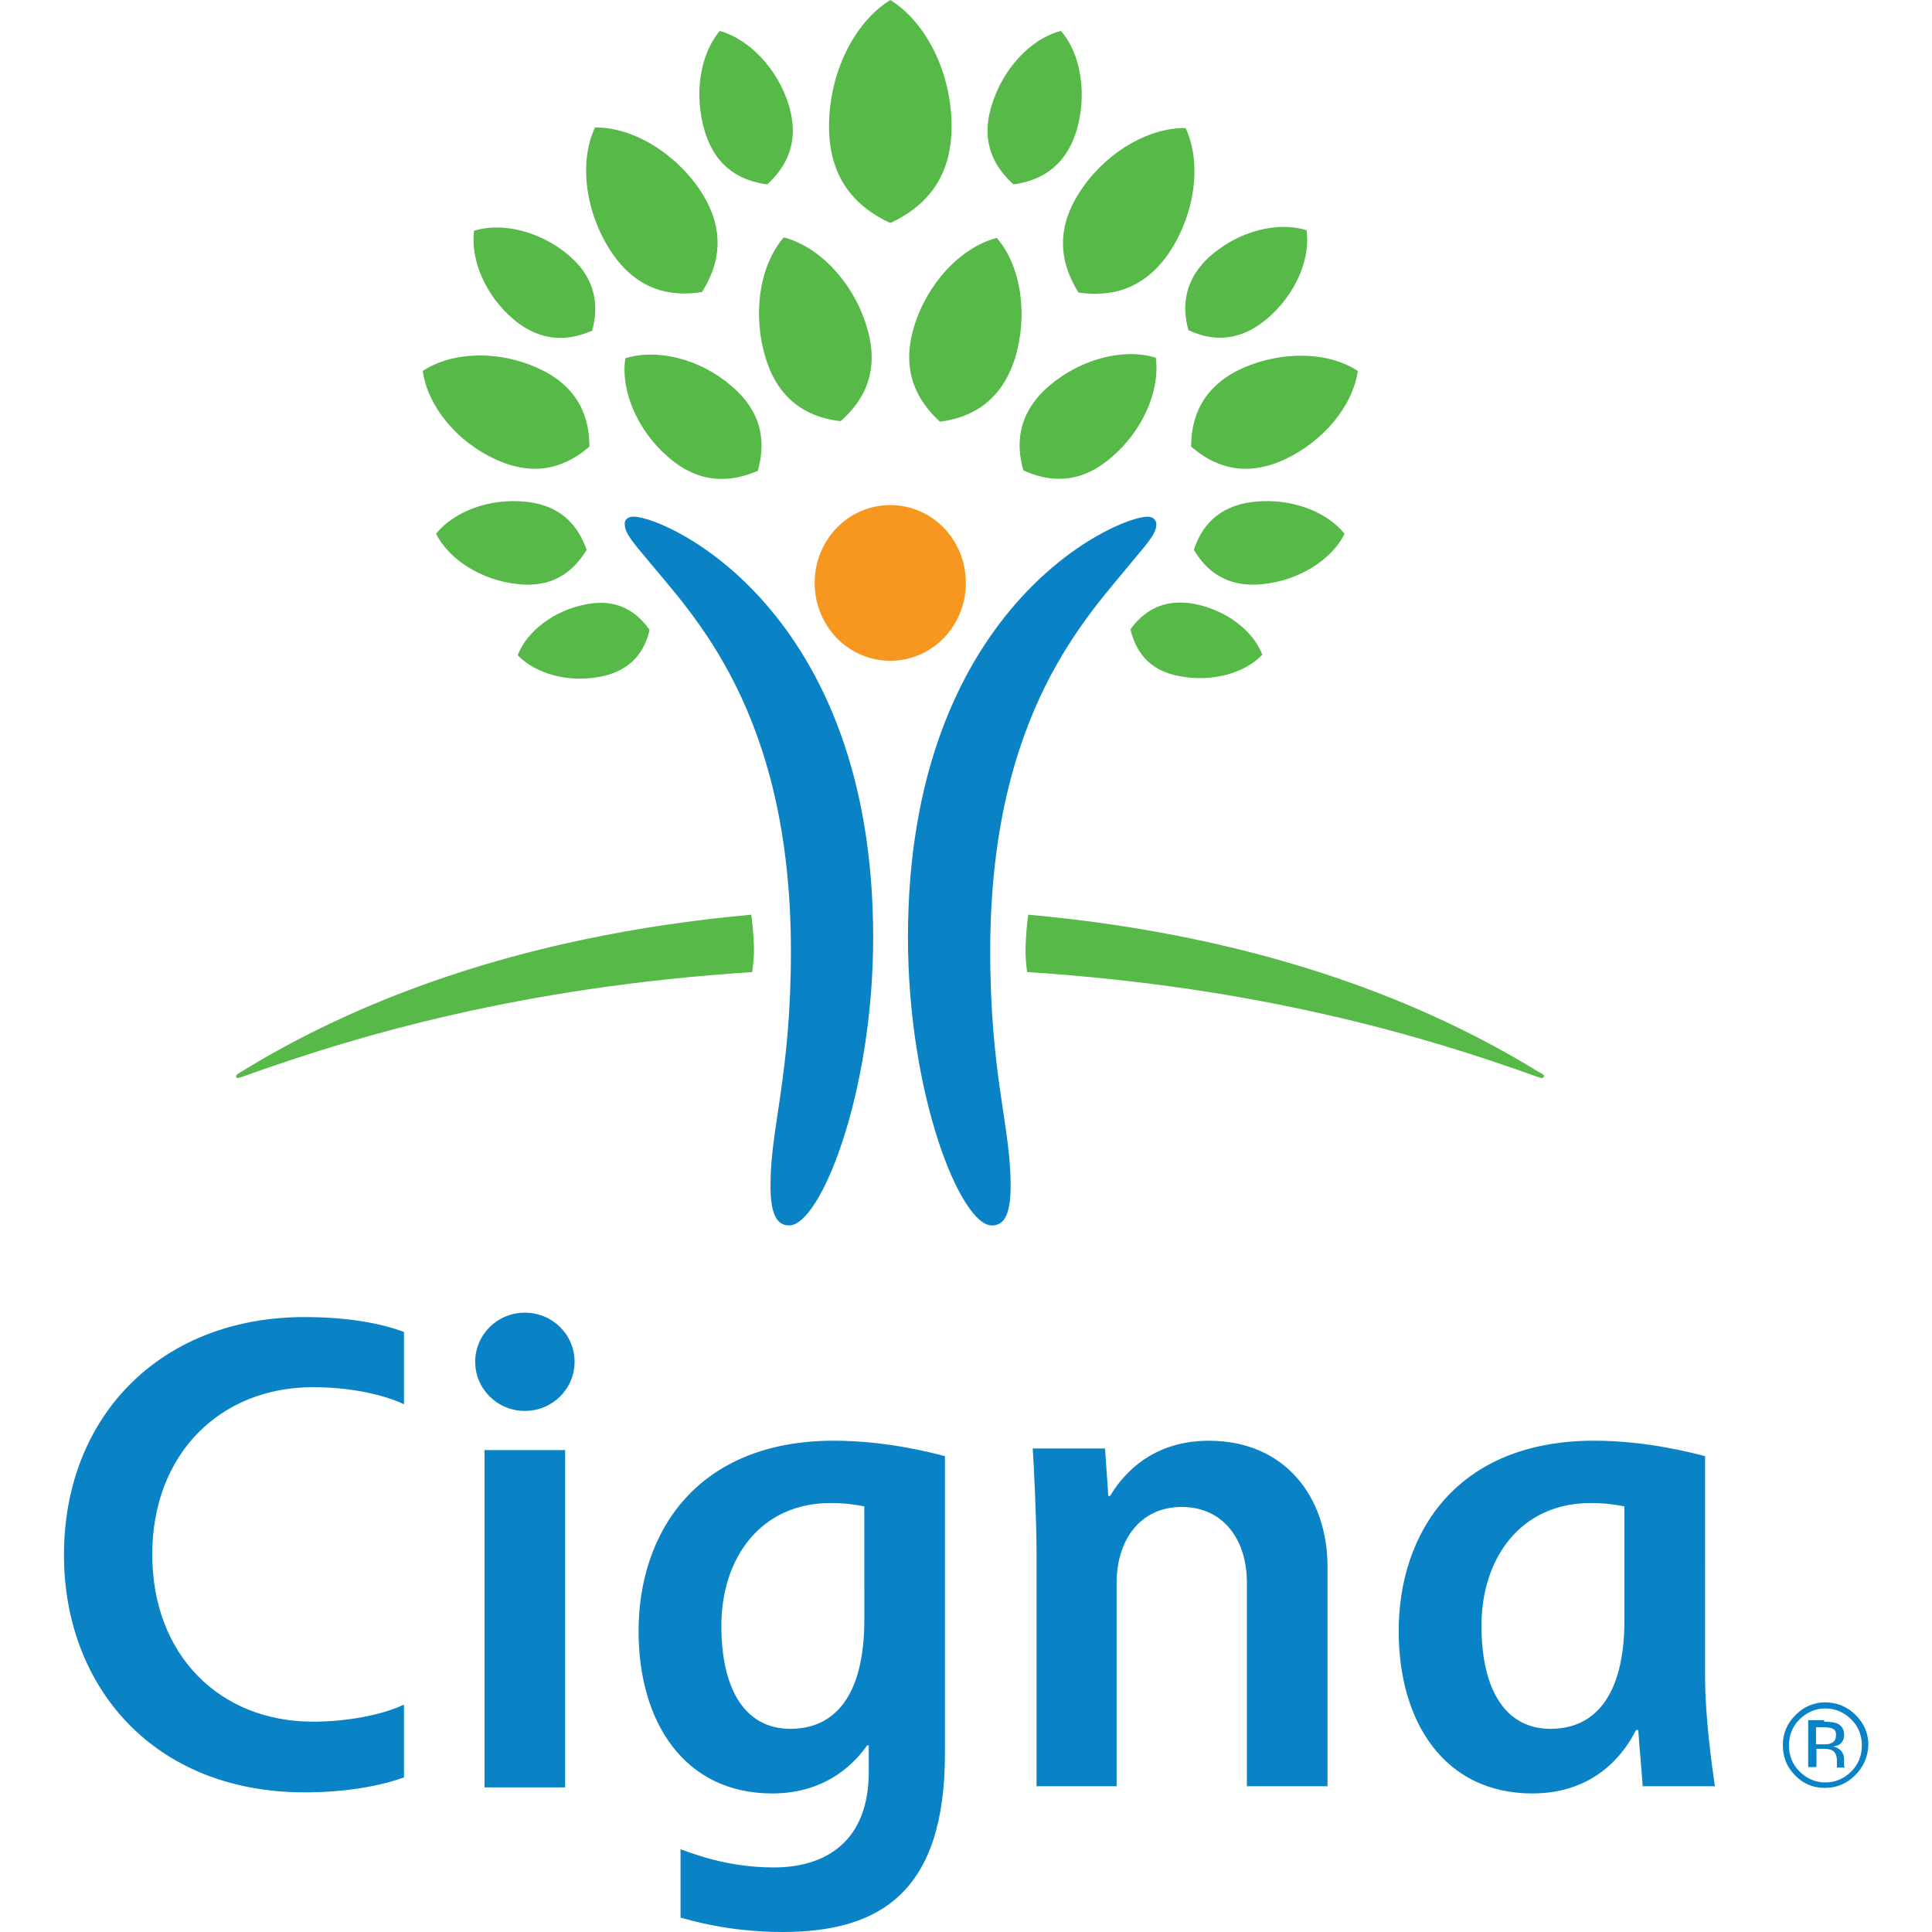 <svg xmlns="http://www.w3.org/2000/svg" xmlns:xlink="http://www.w3.org/1999/xlink" id="Layer_1" x="0px" y="0px" viewBox="0 0 512 512" style="enable-background:new 0 0 512 512;" xml:space="preserve"><style type="text/css">	.st0{fill:#0982C6;}	.st1{fill:#F8971F;}	.st2{fill:#56B948;}</style><g id="XMLID_48_">	<path id="XMLID_55_" class="st0" d="M167.91,136.92c8.48,0,63.49,24.28,63.49,111.47c0,41.69-14.04,76.36-22.24,76.36  c-3.66,0-4.97-3.66-4.97-10.68c0-15.36,5.41-29.11,5.41-62.03c0-63.49-26.19-89.23-37.89-103.57c-3.51-4.24-6.14-7.02-6.14-9.51  C165.43,137.95,166.16,136.92,167.91,136.92 M306.45,138.97c0,2.49-2.63,5.27-6.14,9.51c-11.7,14.48-37.89,40.08-37.89,103.57  c0,32.91,5.41,46.52,5.41,62.03c0,7.02-1.32,10.68-4.97,10.68c-8.34,0-22.24-34.67-22.24-76.36c0-87.19,55-111.47,63.49-111.47  C305.71,136.92,306.45,137.95,306.45,138.97"></path>	<path id="XMLID_56_" class="st1" d="M215.89,154.48c0,11.41,8.92,20.63,20.04,20.63c11.12,0,20.04-9.22,20.04-20.63  s-8.92-20.63-20.04-20.63C224.82,133.85,215.89,143.07,215.89,154.48"></path>	<path id="XMLID_84_" class="st2" d="M131.63,121.86c-10.53-4.68-18.29-14.19-19.6-23.55c7.75-5.12,20.04-5.56,30.57-0.73  c10.97,4.97,13.6,13.31,13.6,20.77C150.65,123.17,142.61,126.83,131.63,121.86 M161.77,66.41c-6.73-10.39-8.34-23.55-4.1-32.62  c9.95-0.15,21.36,6.73,28.09,16.97c7.02,10.83,4.53,19.89,0.29,26.62C178.15,78.7,168.79,77.24,161.77,66.41 M177.42,121.42  c-8.34-7.02-13.02-17.7-11.7-26.48c8.48-2.63,19.75,0.15,28.09,7.31c8.78,7.46,8.92,15.65,7.02,22.53  C194.24,127.56,186.05,128.73,177.42,121.42 M202.88,94.79c-3.51-11.56-1.61-24.43,4.83-31.89c9.51,2.49,18.43,12,21.94,23.55  c3.8,12.14-1.02,20.04-6.88,25.16C215.02,110.74,206.53,106.93,202.88,94.79 M158.99,179.35c-8.34,1.61-16.97-0.73-21.8-5.71  c2.49-6.44,9.65-11.85,17.99-13.46c8.63-1.76,13.75,2.19,16.97,6.73C170.98,172.18,167.62,177.74,158.99,179.35 M137.05,154.77  c-9.51-1.02-17.99-6.44-21.5-13.31c4.83-6,14.34-9.51,23.84-8.48c9.95,1.02,14.04,7.02,16.09,12.73  C152.26,150.97,146.99,155.94,137.05,154.77 M136.17,84.7c-7.46-6.29-11.56-15.8-10.53-23.55c7.46-2.34,17.55,0.15,25.01,6.44  c7.75,6.58,7.9,14.04,6.29,20.04C151.24,90.11,143.92,91.14,136.17,84.7 M186.78,34.82c-2.93-9.65-1.32-20.33,3.95-26.62  c7.9,2.19,15.36,10.09,18.29,19.6c3.07,10.09-0.88,16.68-5.71,21.07C196.88,47.98,189.86,44.91,186.78,34.82 M62.59,285.26  c0,0.29,0.15,0.44,0.44,0.44c0.29,0,0.88-0.29,1.46-0.44c29.7-10.68,73.44-23.7,134.88-27.65c0-0.59,0.44-3.36,0.44-5.41  c0-4.39-0.59-9.07-0.73-9.8c-63.05,5.71-106.5,23.99-135.02,41.55C63.03,284.53,62.59,284.82,62.59,285.26 M315.66,118.35  c0-7.31,2.63-15.8,13.6-20.77c10.53-4.68,22.82-4.39,30.57,0.73c-1.32,9.22-9.07,18.72-19.6,23.55  C329.27,126.83,321.22,123.17,315.66,118.35 M285.82,77.53c-4.24-6.73-6.73-15.8,0.29-26.62c6.73-10.39,18.14-17.12,28.09-16.97  c4.24,9.07,2.63,22.24-4.1,32.62C303.08,77.24,293.72,78.7,285.82,77.53 M271.19,124.64c-1.9-6.73-1.76-15.07,7.02-22.53  c8.34-7.02,19.6-9.95,28.09-7.31c1.17,8.78-3.51,19.46-11.85,26.48C285.82,128.73,277.48,127.56,271.19,124.64 M249.1,111.76  c-5.71-5.27-10.53-13.02-6.88-25.16c3.51-11.56,12.43-21.07,21.94-23.55c6.44,7.46,8.34,20.33,4.83,31.89  C265.19,106.93,256.85,110.74,249.1,111.76 M299.57,166.77c3.22-4.39,8.34-8.34,16.97-6.73c8.34,1.61,15.51,7.02,17.99,13.46  c-4.68,4.97-13.46,7.31-21.8,5.71C304.1,177.74,300.89,172.18,299.57,166.77 M316.39,145.7c1.9-5.85,6.14-11.7,16.09-12.73  c9.51-1.02,19.02,2.49,23.84,8.48c-3.36,6.88-12,12.29-21.36,13.31C324.88,155.94,319.46,150.97,316.39,145.7 M314.93,87.48  c-1.61-6-1.46-13.46,6.29-20.04c7.46-6.29,17.41-8.78,25.01-6.44c1.17,7.75-3.07,17.26-10.53,23.55  C327.8,91.14,320.49,90.11,314.93,87.48 M268.56,48.86c-4.83-4.39-8.92-10.97-5.71-21.07c2.93-9.65,10.39-17.55,18.29-19.6  c5.41,6.14,7.02,16.97,4.1,26.62C282.02,44.91,274.99,47.98,268.56,48.86 M407.53,283.94C379,266.39,335.56,248.1,272.51,242.4  c-0.15,0.73-0.73,5.41-0.73,9.8c0,2.05,0.29,4.83,0.44,5.41c61.44,3.95,105.18,16.97,134.88,27.65c0.59,0.15,1.17,0.44,1.46,0.44  c0.29,0,0.59-0.15,0.59-0.44C409.28,284.82,408.7,284.53,407.53,283.94 M235.94,59.1c-8.19-3.8-16.24-10.83-16.24-25.6  c0-14.04,6.58-27.5,16.24-33.5c9.65,6,16.24,19.46,16.24,33.5C252.17,48.27,244.13,55.3,235.94,59.1"></path>	<path id="XMLID_93_" class="st0" d="M125.93,360.89c0,7.17,5.85,13.02,13.17,13.02s13.17-5.85,13.17-13.02s-5.85-13.02-13.17-13.02  C131.78,347.87,125.93,353.72,125.93,360.89 M229.06,429.2c0,20.48-8.05,28.96-19.6,28.96c-11.7,0-18.29-9.95-18.29-27.36  c0-17.7,10.24-32.48,28.96-32.48c3.95,0,6.58,0.44,8.92,0.88L229.06,429.2L229.06,429.2z M230.23,462.85v6.73  c0,18.29-11.26,25.31-25.16,25.31c-12.58,0-21.8-3.8-24.72-4.83v18.14c2.34,0.59,12.58,3.8,27.06,3.8  c25.89,0,43.01-10.68,43.01-47.25V385.9c-3.36-0.88-15.51-4.1-29.4-4.1c-36.28,0-51.79,24.28-51.79,50.47  c0,24.14,12.14,43.01,35.4,43.01c15.36,0,22.67-9.22,25.16-12.73h0.44V462.85z M107.06,451.73c-5.85,2.78-15.07,4.53-24.14,4.53  c-24.58,0-42.57-17.55-42.57-44.32c0-26.62,17.99-44.32,42.57-44.32c12.29,0,20.92,2.93,24.14,4.53v-19.16  c-5.41-2.05-14.04-3.95-26.33-3.95c-38.18,0-63.78,26.33-63.78,63.05c0,34.67,23.55,62.9,63.78,62.9c11.7,0,20.63-1.9,26.33-3.95  V451.73z M430.5,429.2c0,20.48-8.05,28.96-19.6,28.96c-11.7,0-18.29-9.95-18.29-27.36c0-17.7,10.24-32.48,28.96-32.48  c3.8,0,6.58,0.44,8.92,0.88V429.2z M454.49,473.53c-0.73-4.97-2.63-18.14-2.63-29.55V385.9c-3.36-0.88-15.51-4.1-29.4-4.1  c-36.28,0-51.79,24.28-51.79,50.47c0,24.14,12.14,43.01,35.4,43.01c16.97,0,24.58-10.97,27.5-16.82h0.59  c0.15,2.78,1.02,12.29,1.17,14.92h19.16V473.53z M149.77,384.29h-21.36v89.38h21.36V384.29z M274.7,473.53v-61.88  c0-8.34-0.73-24.14-1.02-27.79h19.16l0.88,12.58h0.44c2.19-3.51,9.36-14.63,26.19-14.63c20.19,0,31.45,14.92,31.45,33.35v58.22  h-21.36V419.4c0-11.41-6.29-20.04-17.26-20.04c-11.26,0-17.26,9.07-17.26,20.04v53.98H274.7V473.53z"></path>	<path id="XMLID_98_" class="st0" d="M485.79,458.17c-0.59-0.29-1.46-0.44-2.63-0.44h-1.9v4.53h1.9c0.88,0,1.61,0,2.05-0.29  c0.88-0.29,1.32-1.02,1.32-1.9C486.67,459.19,486.38,458.46,485.79,458.17 M483.45,456.27c1.46,0,2.63,0.15,3.36,0.44  c1.32,0.59,1.9,1.61,1.9,3.07c0,1.17-0.44,1.9-1.17,2.49c-0.44,0.29-1.02,0.44-1.76,0.59c1.02,0.15,1.61,0.59,2.19,1.17  c0.44,0.59,0.73,1.32,0.73,1.9v0.88c0,0.29,0,0.59,0,0.88c0,0.29,0,0.59,0.15,0.59v0.15h-2.05v-0.15v-0.15v-0.44v-1.02  c0-1.46-0.44-2.34-1.17-2.78c-0.44-0.29-1.32-0.44-2.49-0.44h-1.76v4.83h-2.19v-12.43h4.24V456.27z M476.87,455.68  c-1.9,1.9-2.78,4.24-2.78,6.88c0,2.63,0.88,4.97,2.78,6.88c1.9,1.9,4.24,2.93,6.88,2.93c2.63,0,4.97-1.02,6.88-2.93  c1.9-1.9,2.78-4.24,2.78-6.88c0-2.63-0.88-4.97-2.78-6.88c-1.9-1.9-4.24-2.93-6.88-2.93S478.77,453.78,476.87,455.68   M491.64,470.45c-2.19,2.19-4.83,3.36-8.05,3.36s-5.85-1.17-7.9-3.36c-2.19-2.19-3.22-4.83-3.22-8.05c0-3.07,1.17-5.71,3.36-7.9  c2.19-2.19,4.83-3.36,7.9-3.36c3.07,0,5.85,1.17,8.05,3.36c2.19,2.19,3.36,4.83,3.36,7.9  C495.01,465.63,493.84,468.26,491.64,470.45"></path></g></svg>